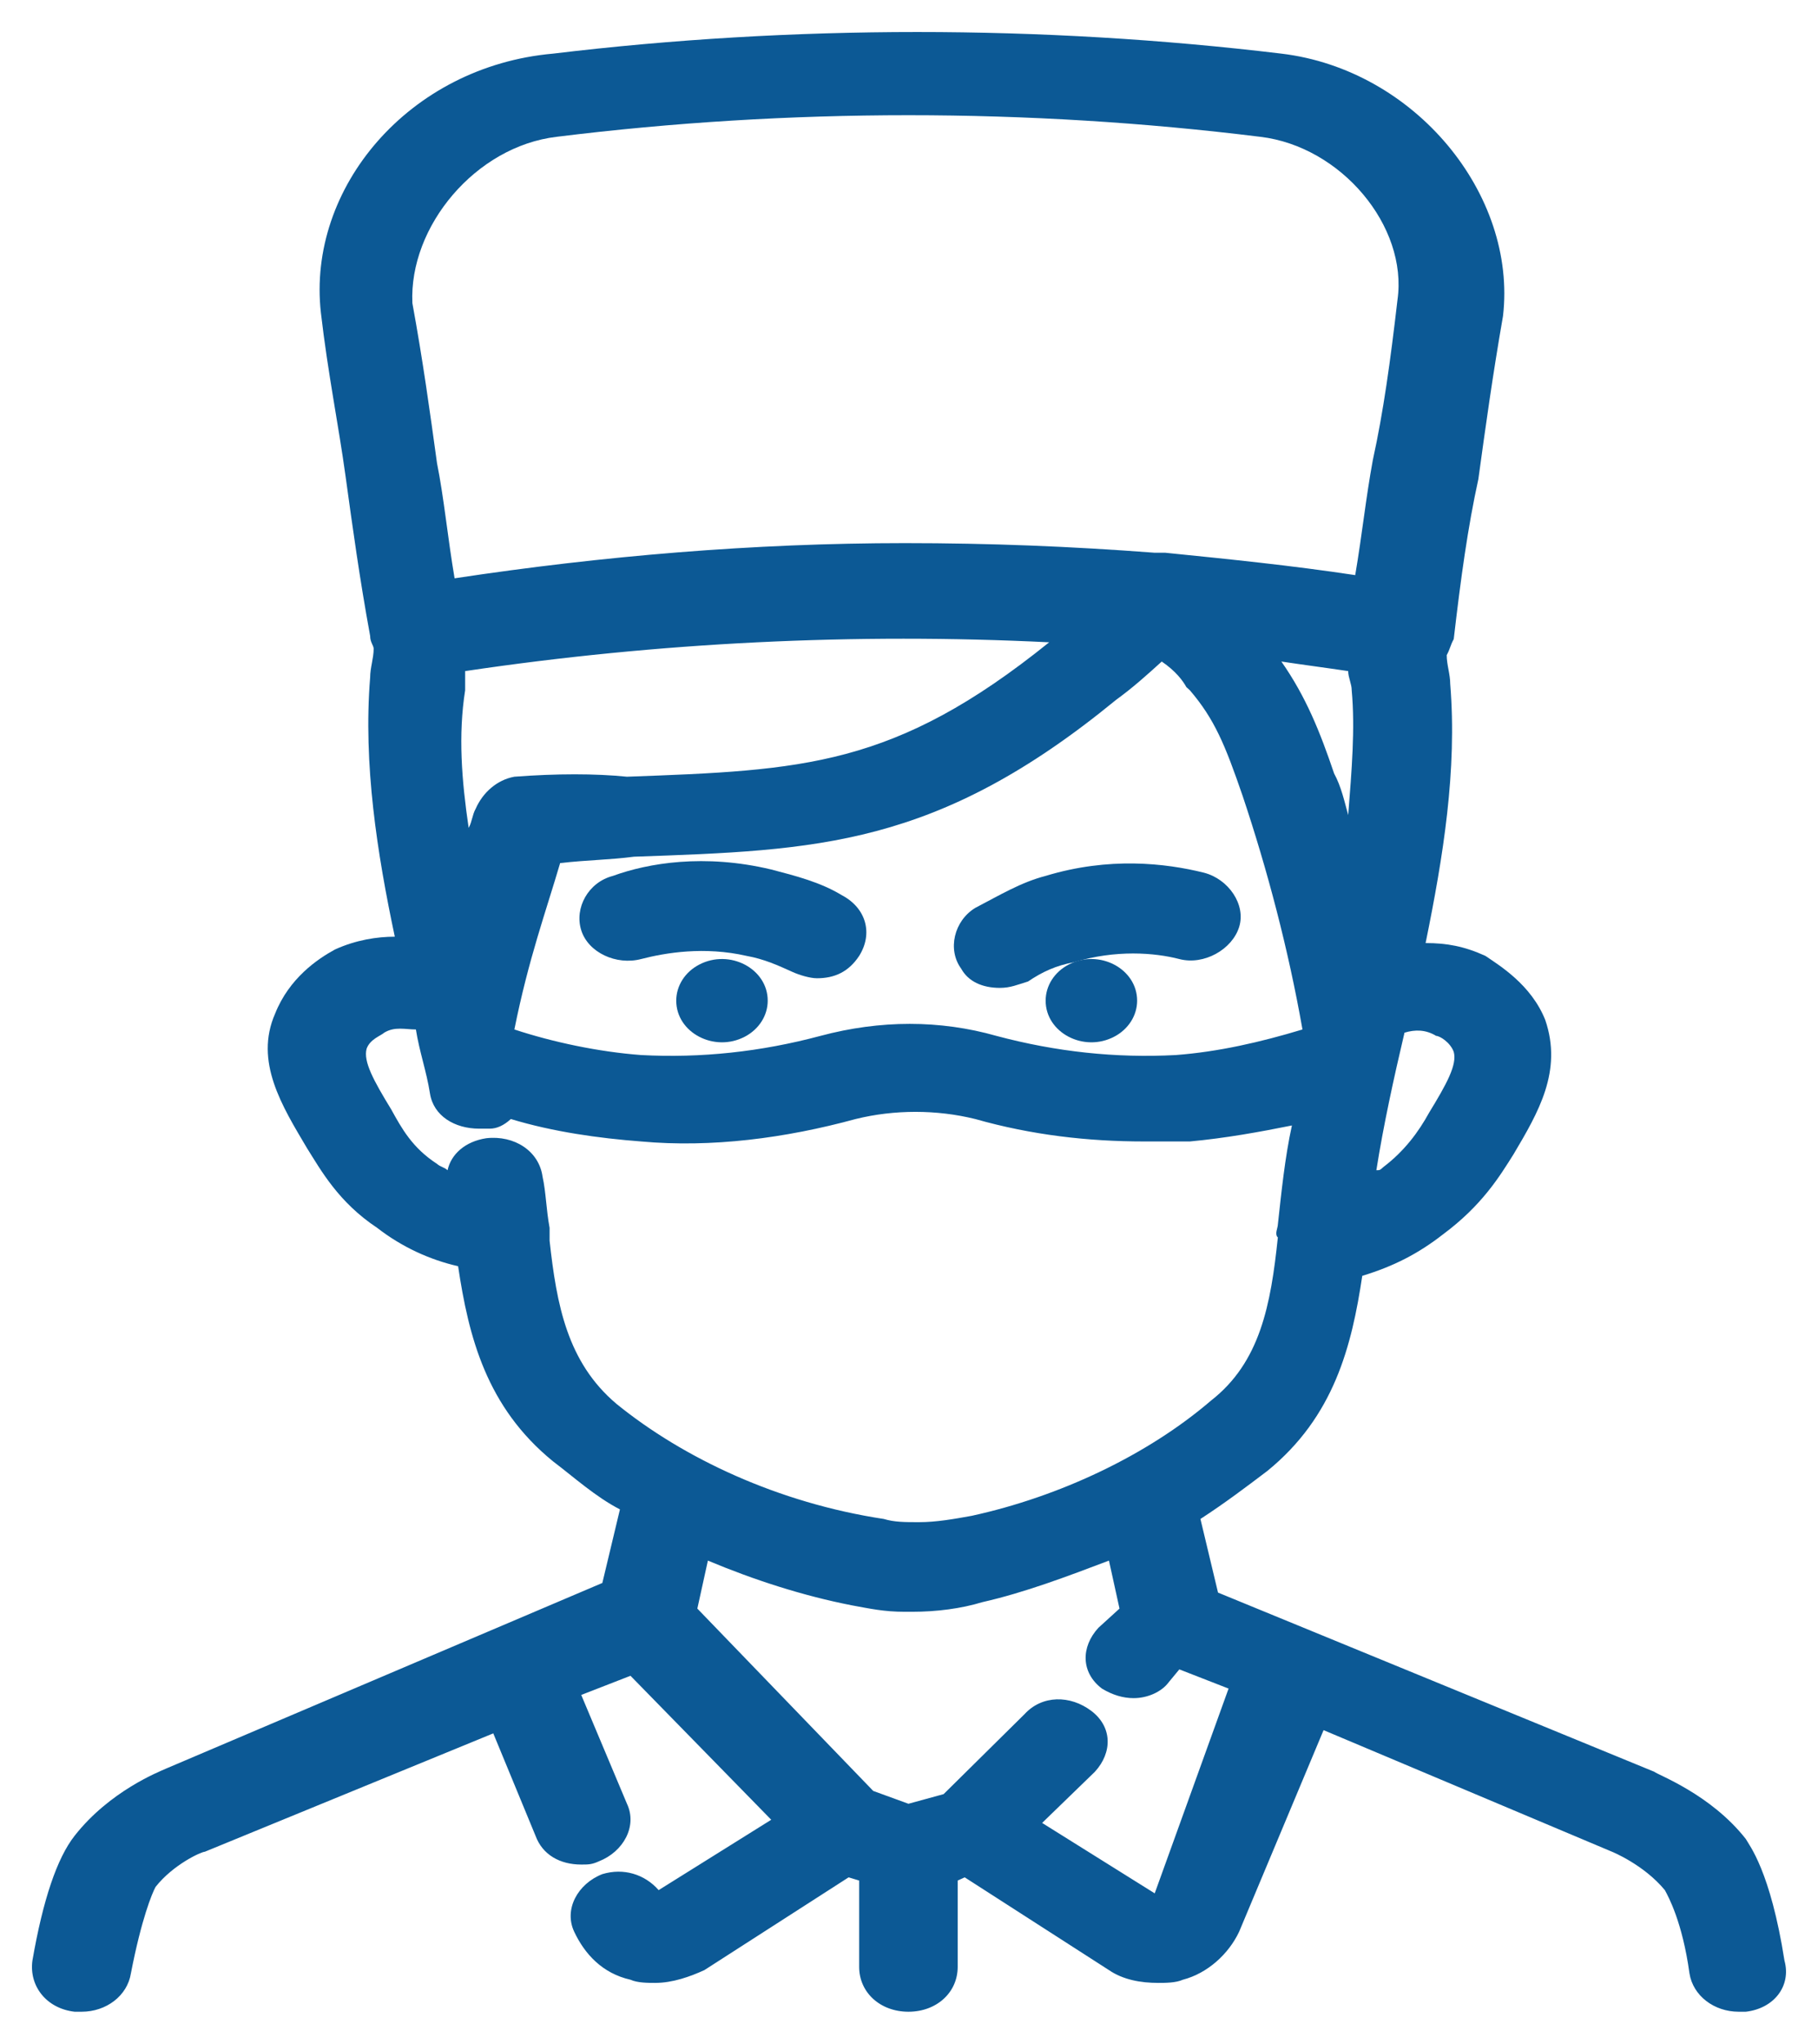 <?xml version="1.0" encoding="UTF-8"?> <svg xmlns="http://www.w3.org/2000/svg" viewBox="1971.572 2468.062 56.857 63.875" width="56.857" height="63.875"><path fill="#0c5995" stroke="none" fill-opacity="1" stroke-width="1" stroke-opacity="1" color="rgb(51, 51, 51)" fill-rule="evenodd" id="tSvg2a3a5c093c" title="Path 4" d="M 1992.721 2499.338 C 1992.721 2500.338 1993.913 2500.964 1994.866 2500.463 C 1995.309 2500.231 1995.582 2499.802 1995.582 2499.338 C 1995.582 2498.337 1994.39 2497.711 1993.436 2498.212C 1992.993 2498.444 1992.721 2498.873 1992.721 2499.338Z"></path><path fill="#0c5995" stroke="none" fill-opacity="1" stroke-width="1" stroke-opacity="1" color="rgb(51, 51, 51)" fill-rule="evenodd" id="tSvg1271e047af3" title="Path 5" d="M 1994.921 2497.938 C 1995.472 2498.037 1995.912 2498.238 1996.352 2498.438 C 1996.572 2498.537 1996.902 2498.637 1997.122 2498.637 C 1997.672 2498.637 1998.112 2498.438 1998.442 2497.938 C 1998.882 2497.238 1998.662 2496.438 1997.892 2496.037 C 1997.232 2495.637 1996.462 2495.438 1995.692 2495.238 C 1993.601 2494.738 1991.841 2495.037 1990.74 2495.438 C 1989.97 2495.637 1989.53 2496.438 1989.75 2497.137 C 1989.97 2497.838 1990.85 2498.238 1991.621 2498.037C 1992.391 2497.838 1993.601 2497.637 1994.921 2497.938Z"></path><path fill="#0c5995" stroke="none" fill-opacity="1" stroke-width="1" stroke-opacity="1" color="rgb(51, 51, 51)" fill-rule="evenodd" id="tSvga4b0b097f7" title="Path 6" d="M 2004.274 2499.338 C 2004.274 2500.338 2005.466 2500.964 2006.419 2500.463 C 2006.862 2500.231 2007.135 2499.802 2007.135 2499.338 C 2007.135 2498.337 2005.943 2497.711 2004.989 2498.212C 2004.546 2498.444 2004.274 2498.873 2004.274 2499.338Z"></path><path fill="#0c5995" stroke="none" fill-opacity="1" stroke-width="1" stroke-opacity="1" color="rgb(51, 51, 51)" fill-rule="evenodd" id="tSvgc3f3afa8b6" title="Path 7" d="M 2002.843 2498.938 C 2003.174 2498.938 2003.394 2498.838 2003.724 2498.738 C 2004.164 2498.438 2004.604 2498.238 2005.154 2498.137 C 2006.474 2497.738 2007.685 2497.838 2008.455 2498.037 C 2009.225 2498.238 2010.105 2497.738 2010.325 2497.037 C 2010.545 2496.338 2009.995 2495.537 2009.225 2495.338 C 2008.015 2495.037 2006.254 2494.838 2004.274 2495.438 C 2003.504 2495.637 2002.843 2496.037 2002.073 2496.438 C 2001.413 2496.838 2001.193 2497.738 2001.633 2498.338C 2001.853 2498.738 2002.293 2498.938 2002.843 2498.938Z"></path><path fill="#0c5995" stroke="none" fill-opacity="1" stroke-width="1" stroke-opacity="1" color="rgb(51, 51, 51)" fill-rule="evenodd" id="tSvg126c725d2dd" title="Path 8" d="M 2026.17 2525.537 C 2025.069 2524.137 2023.419 2523.537 2023.309 2523.438 C 2009.665 2517.838 2009.665 2517.838 2009.665 2517.838 C 2009.665 2517.838 2009.115 2515.537 2009.115 2515.537 C 2009.885 2515.037 2010.545 2514.537 2011.206 2514.037 C 2013.296 2512.338 2013.846 2510.137 2014.176 2507.938 C 2015.167 2507.637 2015.937 2507.238 2016.707 2506.637 C 2017.917 2505.738 2018.468 2504.838 2018.908 2504.137 C 2019.678 2502.838 2020.448 2501.537 2019.898 2499.938 C 2019.458 2498.838 2018.468 2498.238 2018.027 2497.938 C 2017.367 2497.637 2016.817 2497.537 2016.157 2497.537 C 2016.707 2494.838 2017.147 2492.137 2016.927 2489.438 C 2016.927 2489.137 2016.817 2488.838 2016.817 2488.537 C 2016.927 2488.338 2016.927 2488.238 2017.037 2488.037 C 2017.257 2486.137 2017.477 2484.537 2017.807 2483.037 C 2018.027 2481.438 2018.247 2479.838 2018.578 2477.938 C 2019.018 2474.137 2015.827 2470.238 2011.646 2469.738 C 2004.164 2468.838 1996.352 2468.838 1988.87 2469.738 C 1984.359 2470.137 1981.168 2473.938 1981.608 2477.838 C 1981.828 2479.738 1982.158 2481.338 1982.378 2482.938 C 1982.598 2484.537 1982.818 2486.137 1983.148 2487.938 C 1983.148 2488.137 1983.258 2488.238 1983.258 2488.338 C 1983.258 2488.637 1983.148 2488.938 1983.148 2489.238 C 1982.928 2491.938 1983.368 2494.738 1983.919 2497.338 C 1983.368 2497.338 1982.708 2497.438 1982.048 2497.738 C 1981.498 2498.037 1980.618 2498.637 1980.178 2499.738 C 1979.517 2501.238 1980.398 2502.637 1981.168 2503.938 C 1981.608 2504.637 1982.158 2505.637 1983.368 2506.438 C 1984.139 2507.037 1985.019 2507.438 1985.899 2507.637 C 1986.229 2509.838 1986.779 2512.037 1988.87 2513.738 C 1989.53 2514.238 1990.19 2514.838 1990.96 2515.238 C 1990.41 2517.537 1990.41 2517.537 1990.41 2517.537 C 1990.41 2517.537 1976.767 2523.338 1976.767 2523.338 C 1976.547 2523.438 1975.006 2524.037 1973.906 2525.438 C 1973.356 2526.137 1972.916 2527.438 1972.586 2529.338 C 1972.476 2530.137 1973.026 2530.838 1973.906 2530.938 C 1974.126 2530.938 1974.126 2530.938 1974.126 2530.938 C 1974.896 2530.938 1975.556 2530.438 1975.666 2529.738 C 1975.996 2528.037 1976.327 2527.238 1976.437 2527.037 C 1976.987 2526.338 1977.867 2525.938 1977.977 2525.938 C 1986.999 2522.238 1986.999 2522.238 1986.999 2522.238 C 1986.999 2522.238 1988.32 2525.438 1988.32 2525.438 C 1988.54 2526.037 1989.09 2526.338 1989.75 2526.338 C 1989.97 2526.338 1990.08 2526.338 1990.3 2526.238 C 1991.07 2525.938 1991.51 2525.137 1991.18 2524.438 C 1989.75 2521.037 1989.75 2521.037 1989.75 2521.037 C 1989.75 2521.037 1991.29 2520.438 1991.29 2520.438 C 1991.29 2520.438 1995.692 2524.938 1995.692 2524.938 C 1995.692 2524.938 1992.171 2527.137 1992.171 2527.137 C 1991.731 2526.637 1991.07 2526.438 1990.41 2526.637 C 1989.64 2526.938 1989.2 2527.738 1989.53 2528.438 C 1989.86 2529.137 1990.41 2529.738 1991.29 2529.938 C 1991.51 2530.037 1991.841 2530.037 1992.061 2530.037 C 1992.611 2530.037 1993.161 2529.838 1993.601 2529.637 C 1998.112 2526.738 1998.112 2526.738 1998.112 2526.738 C 1998.112 2526.738 1998.442 2526.838 1998.442 2526.838 C 1998.442 2526.838 1998.442 2529.537 1998.442 2529.537 C 1998.442 2530.338 1999.102 2530.938 1999.983 2530.938 C 2000.863 2530.938 2001.523 2530.338 2001.523 2529.537 C 2001.523 2526.838 2001.523 2526.838 2001.523 2526.838 C 2001.523 2526.838 2001.743 2526.738 2001.743 2526.738 C 2001.743 2526.738 2006.254 2529.637 2006.254 2529.637 C 2006.694 2529.938 2007.245 2530.037 2007.795 2530.037 C 2008.015 2530.037 2008.345 2530.037 2008.565 2529.938 C 2009.335 2529.738 2009.995 2529.137 2010.325 2528.438 C 2012.966 2522.137 2012.966 2522.137 2012.966 2522.137 C 2012.966 2522.137 2021.988 2525.938 2021.988 2525.938 C 2021.988 2525.938 2022.979 2526.338 2023.639 2527.137 C 2023.749 2527.338 2024.189 2528.137 2024.409 2529.738 C 2024.519 2530.438 2025.179 2530.938 2025.949 2530.938 C 2026.17 2530.938 2026.17 2530.938 2026.17 2530.938 C 2027.05 2530.838 2027.6 2530.137 2027.38 2529.338C 2026.94 2526.537 2026.28 2525.738 2026.17 2525.537Z M 1987.659 2492.338 C 1987.109 2492.438 1986.669 2492.838 1986.449 2493.338 C 1986.339 2493.537 1986.339 2493.738 1986.229 2493.938 C 1986.009 2492.438 1985.899 2491.037 1986.119 2489.637 C 1986.119 2489.037 1986.119 2489.037 1986.119 2489.037 C 1992.171 2488.137 1998.332 2487.838 2004.384 2488.137 C 1999.543 2492.037 1996.682 2492.137 1991.18 2492.338C 1990.19 2492.238 1988.98 2492.238 1987.659 2492.338Z M 1989.09 2495.037 C 1989.97 2494.938 1990.63 2494.938 1991.4 2494.838 C 1997.122 2494.637 2000.863 2494.537 2006.474 2489.938 C 2007.025 2489.537 2007.465 2489.137 2007.905 2488.738 C 2008.345 2489.037 2008.565 2489.338 2008.675 2489.537 C 2008.785 2489.637 2008.785 2489.637 2008.785 2489.637 C 2009.555 2490.537 2009.885 2491.338 2010.435 2492.938 C 2011.206 2495.238 2011.866 2497.738 2012.306 2500.238 C 2010.986 2500.637 2009.665 2500.938 2008.345 2501.037 C 2006.474 2501.137 2004.604 2500.938 2002.733 2500.438 C 2000.973 2499.938 1999.102 2499.938 1997.232 2500.438 C 1995.362 2500.938 1993.491 2501.137 1991.621 2501.037 C 1990.3 2500.938 1988.87 2500.637 1987.659 2500.238C 1988.1 2498.037 1988.65 2496.537 1989.09 2495.037Z M 2013.736 2493.537 C 2013.626 2493.137 2013.516 2492.637 2013.296 2492.238 C 2012.856 2490.938 2012.416 2489.838 2011.646 2488.738 C 2012.306 2488.838 2013.076 2488.938 2013.736 2489.037 C 2013.736 2489.238 2013.846 2489.438 2013.846 2489.637C 2013.956 2490.838 2013.846 2492.137 2013.736 2493.537Z M 2015.497 2500.338 C 2015.827 2500.238 2016.157 2500.238 2016.487 2500.438 C 2016.597 2500.438 2016.927 2500.637 2017.037 2500.938 C 2017.147 2501.338 2016.817 2501.938 2016.267 2502.838 C 2015.937 2503.438 2015.497 2504.037 2014.837 2504.537 C 2014.727 2504.637 2014.727 2504.637 2014.617 2504.637C 2014.837 2503.238 2015.167 2501.738 2015.497 2500.338Z M 1988.98 2472.338 C 1996.242 2471.438 2003.724 2471.438 2010.986 2472.338 C 2013.516 2472.637 2015.607 2475.137 2015.277 2477.438 C 2015.057 2479.338 2014.837 2480.938 2014.507 2482.438 C 2014.286 2483.637 2014.176 2484.738 2013.956 2486.037 C 2011.976 2485.738 2009.995 2485.537 2008.015 2485.338 C 2007.685 2485.338 2007.685 2485.338 2007.685 2485.338 C 2005.044 2485.137 2002.513 2485.037 1999.873 2485.037 C 1995.141 2485.037 1990.41 2485.438 1985.789 2486.137 C 1985.569 2484.838 1985.459 2483.637 1985.239 2482.537 C 1985.019 2480.938 1984.799 2479.338 1984.469 2477.537C 1984.359 2475.137 1986.449 2472.637 1988.98 2472.338Z M 1990.85 2511.938 C 1989.31 2510.637 1988.98 2508.838 1988.76 2506.838 C 1988.76 2506.438 1988.76 2506.438 1988.76 2506.438 C 1988.65 2505.838 1988.65 2505.338 1988.54 2504.838 C 1988.43 2504.037 1987.659 2503.537 1986.779 2503.637 C 1986.119 2503.738 1985.679 2504.137 1985.569 2504.637 C 1985.459 2504.537 1985.349 2504.537 1985.239 2504.438 C 1984.469 2503.938 1984.139 2503.338 1983.808 2502.738 C 1983.258 2501.838 1982.928 2501.238 1983.038 2500.838 C 1983.148 2500.537 1983.478 2500.438 1983.588 2500.338 C 1983.919 2500.137 1984.249 2500.238 1984.579 2500.238 C 1984.689 2500.938 1984.909 2501.537 1985.019 2502.238 C 1985.129 2502.938 1985.789 2503.338 1986.559 2503.338 C 1986.889 2503.338 1986.889 2503.338 1986.889 2503.338 C 1987.109 2503.338 1987.329 2503.238 1987.549 2503.037 C 1988.87 2503.438 1990.3 2503.637 1991.621 2503.738 C 1993.821 2503.938 1996.132 2503.637 1998.332 2503.037 C 1999.543 2502.738 2000.863 2502.738 2002.073 2503.037 C 2003.834 2503.537 2005.594 2503.738 2007.355 2503.738 C 2008.785 2503.738 2008.785 2503.738 2008.785 2503.738 C 2009.885 2503.637 2010.986 2503.438 2011.976 2503.238 C 2011.756 2504.238 2011.646 2505.338 2011.536 2506.338 C 2011.536 2506.438 2011.426 2506.637 2011.536 2506.738 C 2011.316 2508.838 2010.986 2510.637 2009.445 2511.838 C 2007.465 2513.537 2004.714 2514.838 2001.963 2515.438 C 2001.413 2515.537 2000.863 2515.637 2000.313 2515.637 C 1999.873 2515.637 1999.543 2515.637 1999.213 2515.537C 1995.912 2515.037 1992.941 2513.637 1990.85 2511.938Z M 2007.685 2527.238 C 2004.164 2525.037 2004.164 2525.037 2004.164 2525.037 C 2004.164 2525.037 2005.814 2523.438 2005.814 2523.438 C 2006.364 2522.838 2006.364 2522.037 2005.704 2521.537 C 2005.044 2521.037 2004.164 2521.037 2003.614 2521.637 C 2001.083 2524.137 2001.083 2524.137 2001.083 2524.137 C 2001.083 2524.137 1999.983 2524.438 1999.983 2524.438 C 1999.983 2524.438 1998.882 2524.037 1998.882 2524.037 C 1998.882 2524.037 1993.381 2518.338 1993.381 2518.338 C 1993.381 2518.338 1993.711 2516.838 1993.711 2516.838 C 1995.141 2517.438 1996.682 2517.938 1998.222 2518.238 C 1998.772 2518.338 1999.213 2518.438 1999.873 2518.438 C 2000.093 2518.438 2000.093 2518.438 2000.093 2518.438 C 2000.863 2518.438 2001.633 2518.338 2002.293 2518.137 C 2003.614 2517.838 2004.934 2517.338 2006.254 2516.838 C 2006.584 2518.338 2006.584 2518.338 2006.584 2518.338 C 2006.584 2518.338 2005.924 2518.938 2005.924 2518.938 C 2005.374 2519.537 2005.374 2520.338 2006.034 2520.838 C 2006.364 2521.037 2006.694 2521.137 2007.025 2521.137 C 2007.465 2521.137 2007.905 2520.938 2008.125 2520.637 C 2008.455 2520.238 2008.455 2520.238 2008.455 2520.238 C 2008.455 2520.238 2009.995 2520.838 2009.995 2520.838"></path><defs> </defs></svg> 